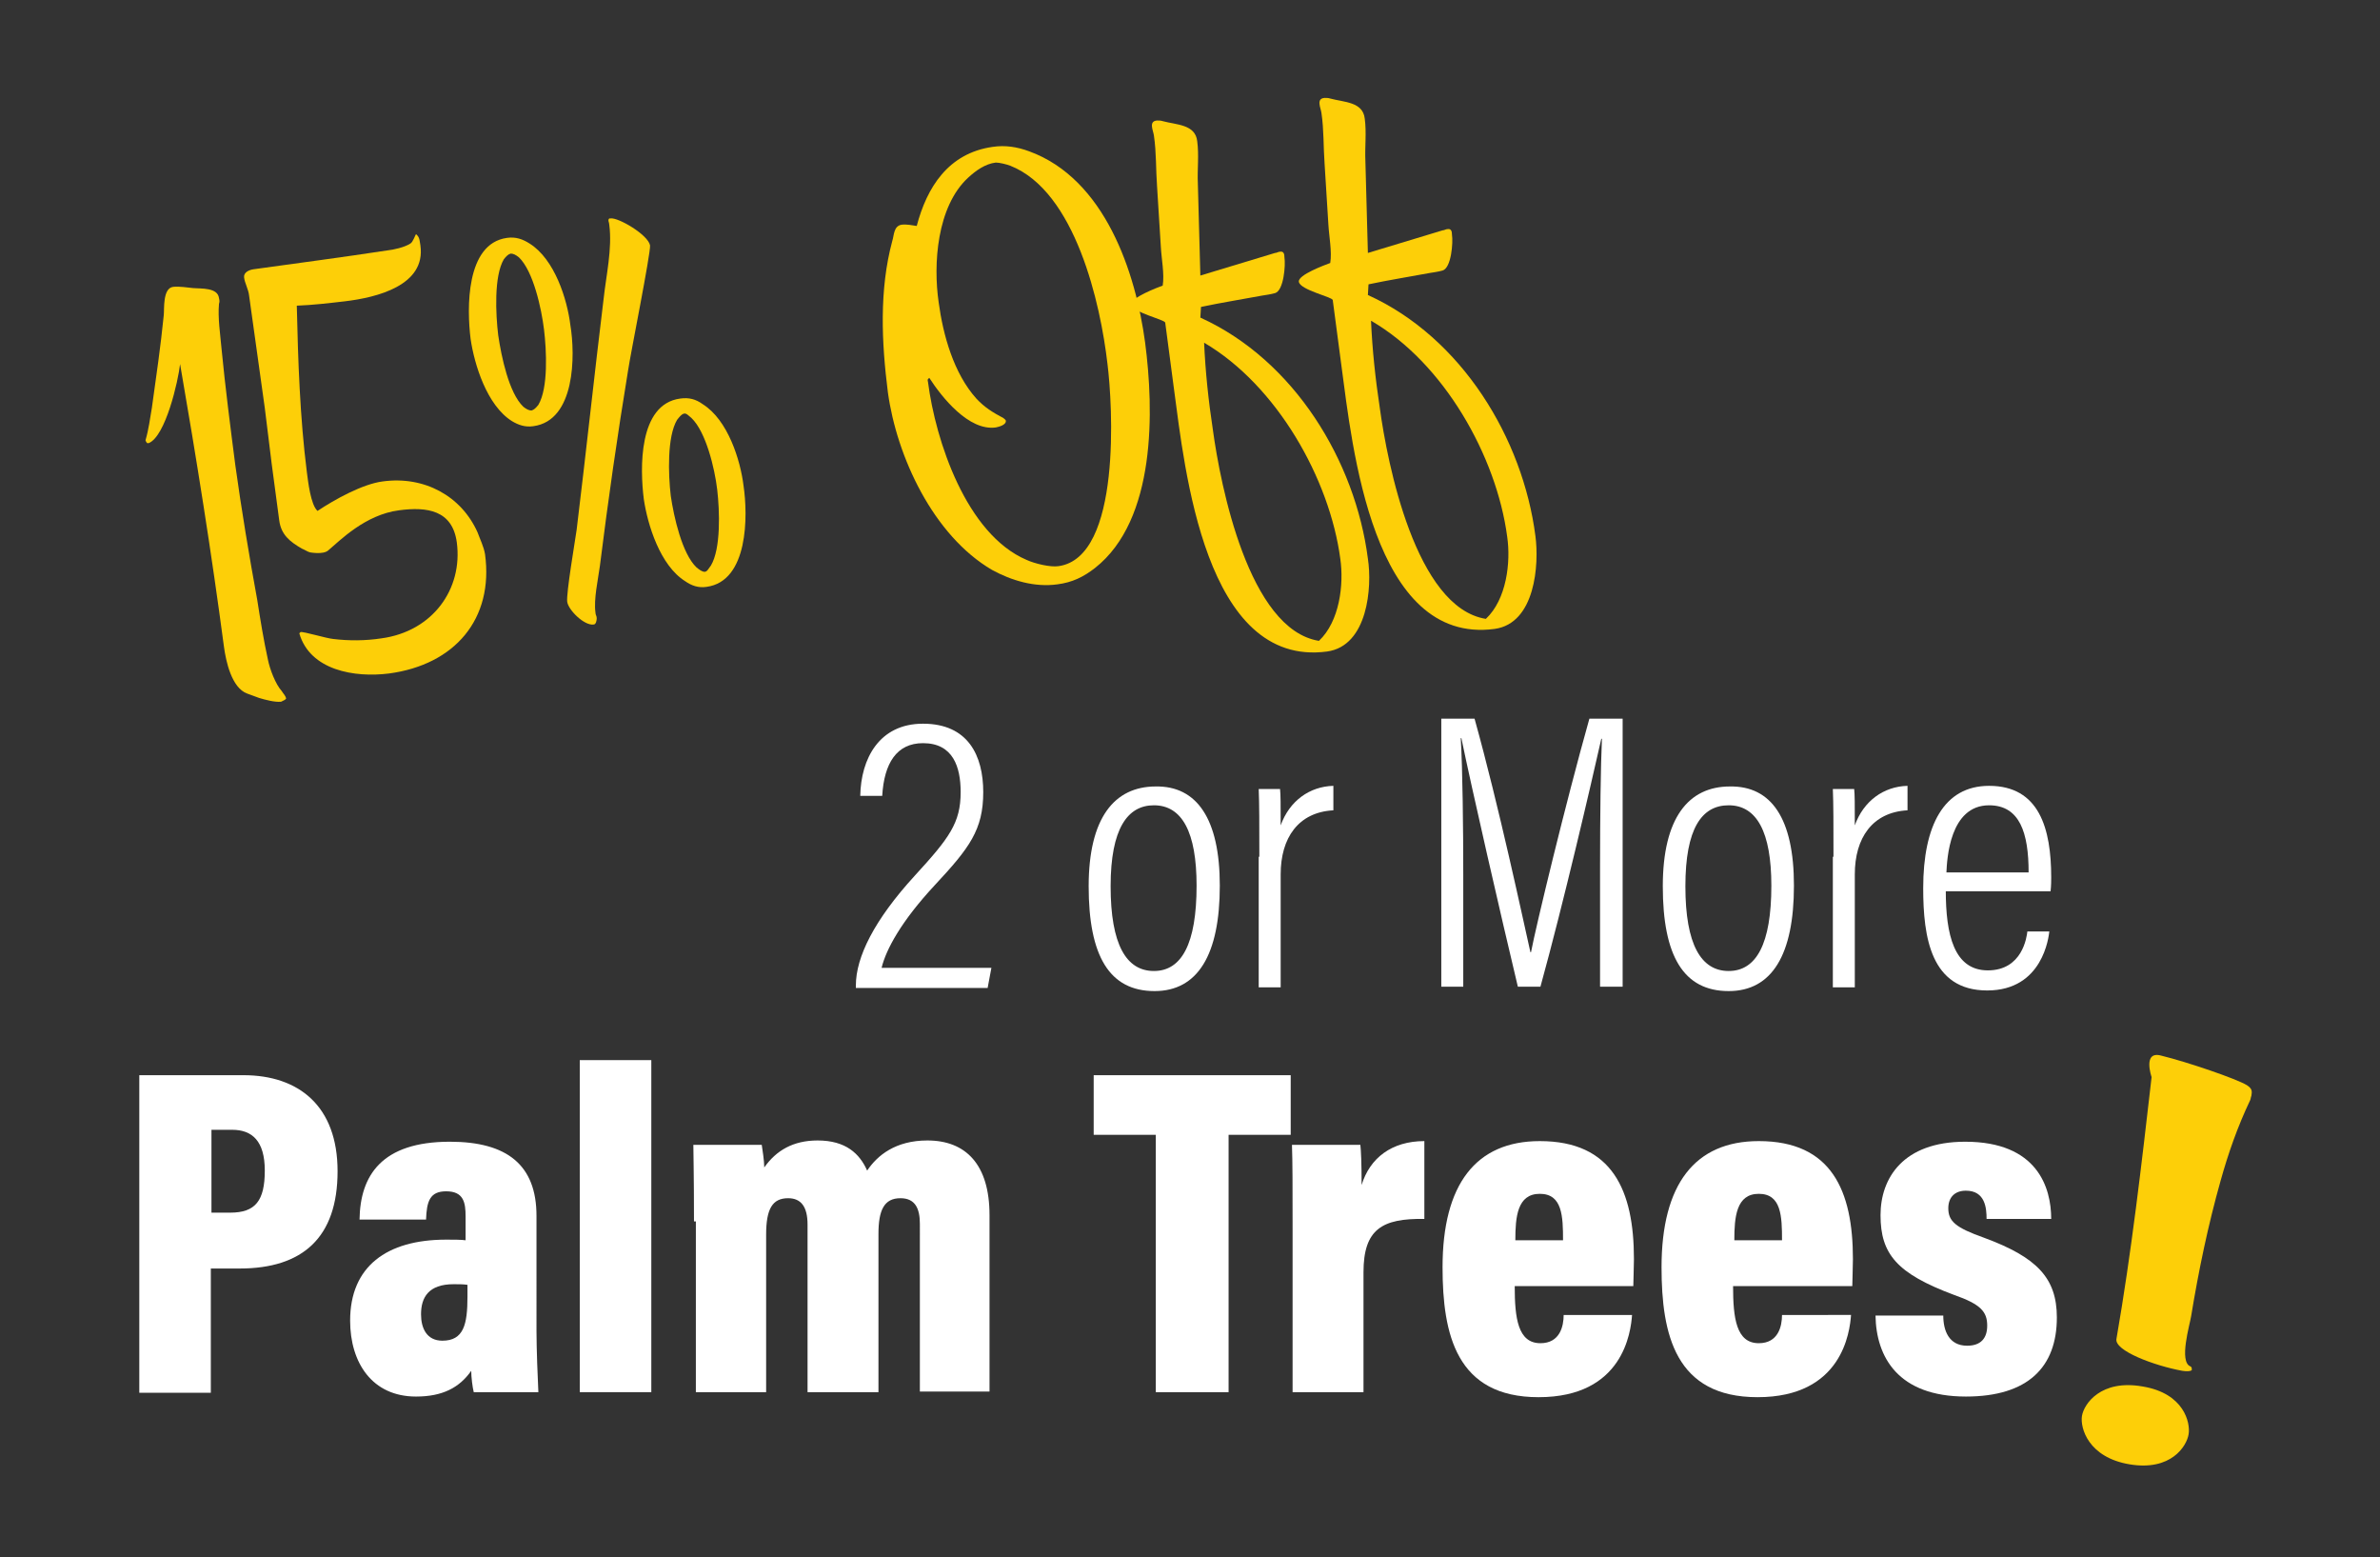 <?xml version="1.0" encoding="utf-8"?>
<!-- Generator: Adobe Illustrator 26.3.1, SVG Export Plug-In . SVG Version: 6.00 Build 0)  -->
<svg version="1.1" id="Layer_1" xmlns="http://www.w3.org/2000/svg" xmlns:xlink="http://www.w3.org/1999/xlink" x="0px" y="0px"
	 viewBox="0 0 379.3 248.1" style="enable-background:new 0 0 379.3 248.1;" xml:space="preserve">
<rect x="0" y="0" width="379.3" height="248.1" fill="#333333" stroke="none"/>
<style type="text/css">
	.st0{fill:#FDCF08;}
	.st1{fill:#FFFFFF;}
</style>
<g>
	<path class="st0" d="M339.4,233.3c-6.6-1.1-7.9-5.8-7.6-7.7c0.3-1.9,3-5.9,9.7-4.7c6.6,1.1,7.6,5.8,7.3,7.6
		C348.5,230.4,346,234.4,339.4,233.3z M358.6,175.3c-2,4.2-3.5,8.5-4.7,12.8c-2,7.1-3.5,14.3-4.7,21.6c-0.2,1.3-2,7.3-0.1,8
		c0.2,0.1,0.2,0.3,0.2,0.4l0,0.2c-0.3,0.2-0.8,0.2-1.5,0.1c-4.4-0.8-10.9-3.2-10.5-5.1c2.4-13.8,4-27.8,5.6-41.7
		c0,0-1.5-4.3,1.6-3.4c4.1,1,12,3.7,13.6,4.7c0.9,0.6,0.8,1,0.7,1.7C358.7,174.8,358.7,175.1,358.6,175.3z"/>
</g>
<g>
	<path class="st1" d="M136.4,157.3V157c0-4.5,2.9-10.4,9.4-17.5c5.5-6,7.3-8.4,7.3-13.3c0-4-1.2-7.8-6-7.8c-4.2,0-6.2,3.2-6.5,8.4
		h-3.5c0.1-5.9,3-11.5,10-11.5c7.2,0,9.6,5.1,9.6,10.9c0,6-2.2,8.9-7.7,14.8c-5.4,5.8-7.8,10.3-8.5,13.2h17.5l-0.6,3.2H136.4z"/>
	<path class="st1" d="M194.4,141.1c0,11-3.5,16.8-10.4,16.8c-7.2,0-10.5-5.6-10.5-16.7c0-10.9,4.1-15.9,10.7-15.9
		C190.7,125.2,194.4,130.4,194.4,141.1z M177,141.2c0,9.3,2.5,13.5,6.9,13.5c4.4,0,6.8-4.3,6.8-13.6c0-8.5-2.3-12.8-6.8-12.8
		C179.7,128.3,177,132,177,141.2z"/>
	<path class="st1" d="M200.7,136.5c0-5,0-8.5-0.1-10.8h3.4c0.1,0.9,0.1,2.4,0.1,5.8c1.4-3.9,4.6-6.2,8.4-6.3v3.9
		c-5.6,0.3-8.4,4.4-8.4,10.2v18h-3.5V136.5z"/>
	<path class="st1" d="M255,138.2c0-8.2,0.1-16.1,0.3-20.5h-0.1c-1.6,7.1-6,26.1-9.7,39.5h-3.6c-2.7-11.3-7.4-31.8-9-39.6h-0.1
		c0.3,5,0.4,14.5,0.4,21.8v17.8h-3.5v-42.7h5.3c3.9,14,7.7,31.9,8.9,37.2h0.1c0.8-4.2,5.5-23.7,9.3-37.2h5.3v42.7H255V138.2z"/>
	<path class="st1" d="M285.9,141.1c0,11-3.5,16.8-10.4,16.8c-7.2,0-10.5-5.6-10.5-16.7c0-10.9,4.1-15.9,10.7-15.9
		C282.3,125.2,285.9,130.4,285.9,141.1z M268.6,141.2c0,9.3,2.5,13.5,6.9,13.5s6.8-4.3,6.8-13.6c0-8.5-2.3-12.8-6.8-12.8
		C271.2,128.3,268.6,132,268.6,141.2z"/>
	<path class="st1" d="M292.2,136.5c0-5,0-8.5-0.1-10.8h3.4c0.1,0.9,0.1,2.4,0.1,5.8c1.4-3.9,4.6-6.2,8.4-6.3v3.9
		c-5.6,0.3-8.4,4.4-8.4,10.2v18h-3.5V136.5z"/>
	<path class="st1" d="M310.1,141.9c0,7,1.3,12.7,6.7,12.7c5.5,0,6.2-5.3,6.3-6.2h3.5c-0.1,0.8-1,9.4-9.9,9.4
		c-9,0-10.2-8.5-10.2-16.3c0-10,3.3-16.3,10.5-16.3c8,0,9.9,6.8,9.9,14.6c0,0.4,0,1.3-0.1,2.2H310.1z M323.3,139
		c0-6.3-1.4-10.7-6.3-10.7c-6.3,0-6.7,8.6-6.8,10.7H323.3z"/>
</g>
<g>
	<path class="st1" d="M22.2,171.3h16.6c8.8,0,15,4.9,15,15.3c0,10.6-5.6,15.5-15.6,15.5h-4.6v19.8H22.2V171.3z M33.7,193.2h3
		c4,0,5.5-1.9,5.5-6.7c0-4.7-2-6.5-5.2-6.5h-3.3V193.2z"/>
	<path class="st1" d="M85.5,212.1c0,2.7,0.2,7.8,0.3,9.7H75.5c-0.2-0.8-0.4-2.4-0.4-3.4c-1.9,2.7-4.6,4.1-8.8,4.1
		c-7,0-10.5-5.4-10.5-12.1c0-8.6,5.8-12.9,15.3-12.9c1.2,0,2.4,0,3.1,0.1v-3.8c0-2.2-0.3-4-3.1-4c-2.6,0-3.1,1.6-3.2,4.5H57.3
		c0.1-7,3.5-12.4,14.4-12.4c9.1,0,13.8,3.7,13.8,11.8V212.1z M74.5,204.7c-0.7-0.1-1.3-0.1-2.2-0.1c-4,0-5.2,2.1-5.2,4.8
		c0,2.2,0.9,4.2,3.4,4.2c3.4,0,4-2.6,4-7V204.7z"/>
	<path class="st1" d="M92.4,221.8v-52.9h11.4v52.9H92.4z"/>
	<path class="st1" d="M110.6,194.6c0-7.8-0.1-10.6-0.1-12.2h10.9c0.1,0.7,0.4,2.5,0.4,3.6c1.9-2.7,4.6-4.3,8.5-4.3
		c4.5,0,6.7,2.1,7.9,4.8c1.6-2.4,4.5-4.8,9.6-4.8c6.1,0,9.9,3.8,9.9,11.9v28.1h-11.1V195c0-2.4-0.7-4.1-3.1-4.1
		c-2.6,0-3.5,1.9-3.5,5.7v25.2h-11.3v-26.7c0-2.8-1-4.2-3.1-4.2c-2.5,0-3.5,1.7-3.5,5.8v25.1h-11.2V194.6z"/>
	<path class="st1" d="M184.3,180.8h-10v-9.5h31.4v9.5h-9.9v41h-11.6V180.8z"/>
	<path class="st1" d="M206,195.8c0-6.7,0-10.7-0.1-13.4h10.9c0.1,0.9,0.2,2.8,0.2,6.4c1.3-4.3,4.8-7,10-7v12.4
		c-6.7-0.1-9.7,1.6-9.7,8.5v19.1H206V195.8z"/>
	<path class="st1" d="M241.4,204.9c0,5.1,0.5,9.1,4.1,9.1c3.1,0,3.7-2.7,3.7-4.5h10.9c-0.2,2.7-1.4,13.1-14.9,13.1
		c-13.1,0-15.3-10-15.3-20.7c0-13.2,5.3-20.1,15.5-20.1c11.6,0,15,7.9,15,18.8c0,1-0.1,3.9-0.1,4.3H241.4z M249.1,197.6
		c0-3.8-0.1-7.4-3.7-7.4s-3.9,3.7-3.9,7.4H249.1z"/>
	<path class="st1" d="M276.2,204.9c0,5.1,0.5,9.1,4.1,9.1c3.1,0,3.7-2.7,3.7-4.5H295c-0.2,2.7-1.4,13.1-14.9,13.1
		c-13.1,0-15.3-10-15.3-20.7c0-13.2,5.3-20.1,15.5-20.1c11.6,0,15,7.9,15,18.8c0,1-0.1,3.9-0.1,4.3H276.2z M284,197.6
		c0-3.8-0.1-7.4-3.7-7.4s-3.9,3.7-3.9,7.4H284z"/>
	<path class="st1" d="M309.7,209.6c0,2.4,0.9,4.8,3.8,4.8c2.2,0,3.2-1.2,3.2-3.2c0-2.2-1-3.4-5.3-4.9c-9.1-3.4-11.7-6.5-11.7-12.7
		c0-5.9,3.6-11.7,13.5-11.7c11.5,0,13.7,7.3,13.7,12.3h-10.3c0-1.7-0.2-4.5-3.3-4.5c-1.8,0-2.8,1.1-2.8,2.8c0,2.1,1.2,3.1,5.7,4.7
		c8.4,3.1,11.6,6.4,11.6,12.7c0,7.9-4.6,12.6-14.5,12.6c-10.8,0-14.3-6.3-14.4-12.9H309.7z"/>
</g>
<g>
	<path class="st0" d="M45.6,111.3l-0.2,0.2c-0.2,0.1-0.4,0.2-0.6,0.3c-1,0.1-2.5-0.3-3.5-0.6c-0.6-0.2-1.3-0.5-1.9-0.7
		c-2.5-0.9-3.4-5.2-3.7-7.4c-2-15.1-4.4-30.1-7-45.1c-0.3,2.7-2.3,11.5-5,12.6l-0.2,0c-0.1,0-0.1-0.1-0.2-0.2l-0.1-0.2l0-0.1
		c0.5-1.7,0.7-3.4,1-5.1c0.7-5,1.4-9.8,1.9-14.8c0.1-0.9-0.2-4.3,1.5-4.5c1-0.1,2.2,0.1,3.2,0.2c1.3,0.1,3.9-0.1,4.1,1.6
		c0.1,0.4,0.1,0.6,0,0.9c-0.2,2.3,0.2,4.8,0.4,7.1c0.6,6.2,1.4,12.4,2.2,18.6c1,7.2,2.2,14.4,3.5,21.5c0.5,3.2,1,6.3,1.7,9.5
		c0.3,1.5,1.2,3.9,2.2,5C45.2,110.6,45.5,110.8,45.6,111.3L45.6,111.3z"/>
	<path class="st0" d="M62,107.3c-5.5,0.7-12.6-0.5-14.3-6.4l0.2-0.2c0.5-0.1,4.1,1,5.2,1.1c2.5,0.3,5.1,0.3,7.7-0.1
		c8.1-1.1,13-7.8,12-15.3c-0.7-5.1-4.7-5.7-9.2-5.1c-5.4,0.7-9.4,4.8-11.3,6.4c-0.8,0.7-2.9,0.3-2.9,0.3c-0.4-0.1-0.8-0.4-1.3-0.6
		c-1.9-1.1-3.3-2.2-3.6-4.5l-1.2-9L42.2,65l-2.5-17.9c-0.1-1-0.7-2-0.8-2.9c-0.1-0.8,0.8-1.2,1.5-1.3c7.2-1,14.1-1.9,21.3-3
		c1-0.1,2.8-0.5,3.7-1.1c0.4-0.2,0.8-1.4,0.9-1.5l0.1,0.1l0.1,0.1c0.4,0.4,0.4,1.1,0.5,1.6c0.9,6.4-7,8.3-12,8.9
		c-2.6,0.3-5.1,0.6-7.7,0.7c0.2,8.8,0.5,17.8,1.6,26.5c0.2,1.5,0.6,5.2,1.7,6.2c2.7-1.8,7.2-4.3,10.4-4.7c6.6-0.9,12.5,2.3,15.1,8.1
		c0.4,1.1,1,2.3,1.2,3.5C78.7,98.6,72.5,105.9,62,107.3z"/>
	<path class="st0" d="M85,67.9c-1.3,0.2-2.4-0.2-3.4-0.8c-4-2.5-6-9-6.6-13.1c-0.6-4.8-0.8-15.2,5.8-16.1c1.4-0.2,2.5,0.2,3.6,0.9
		c4,2.5,6,8.9,6.5,13C91.7,56.6,91.7,67,85,67.9z M82.7,41c-0.5-0.4-0.9-0.6-1.3-0.6c-0.4,0.1-0.7,0.4-1.1,0.9
		c-1.6,2.7-1.3,8.8-0.9,12.1c0.5,3.4,1.7,9.2,4,11.4c0.5,0.4,0.9,0.6,1.3,0.6c0.4-0.1,0.7-0.4,1.1-0.9c1.6-2.7,1.3-8.7,0.9-12
		C86.3,49.2,85,43.2,82.7,41z M100.1,59c-1.7,10.3-3.2,20.8-4.5,31.2c-0.3,2.2-1,5.3-0.7,7.4c0,0.4,0.2,0.5,0.2,0.9
		c0,0.3-0.1,1-0.5,1c-1.5,0.2-4-2.3-4.2-3.6c-0.2-1.3,1.3-10,1.5-11.5c1.5-12.3,2.8-24.5,4.3-36.8c0.4-3.7,1.4-8,0.9-11.8
		c0-0.4-0.3-0.7,0-1l0.2,0c1.2-0.2,6,2.6,6.3,4.3C103.7,40.4,100.5,56.3,100.1,59z M112.6,93.5c-1.3,0.2-2.4-0.2-3.4-0.9
		c-4-2.5-6-9-6.6-13.1c-0.6-4.8-0.9-15.1,5.8-16c1.4-0.2,2.5,0.1,3.6,0.9c4,2.5,6,8.9,6.5,13C119.2,82.1,119.3,92.6,112.6,93.5z
		 M110.2,66.6c-0.5-0.4-0.8-0.8-1.2-0.7s-0.7,0.5-1.1,1c-1.6,2.7-1.4,8.7-1,12.1c0.5,3.4,1.8,9.2,4.1,11.4c0.5,0.4,0.9,0.7,1.3,0.7
		s0.6-0.5,1-1c1.6-2.7,1.4-8.7,1-12.1C113.9,74.6,112.5,68.8,110.2,66.6z"/>
	<path class="st0" d="M174.5,90.5c-1.8,1.4-3.6,2.3-6,2.6c-3.6,0.5-7.3-0.6-10.4-2.3c-9.4-5.5-15.2-18.1-16.6-28.3
		c-1-7.9-1.4-16.3,0.7-24.1c0.3-0.9,0.2-2.4,1.5-2.6c0.8-0.1,1.7,0.1,2.4,0.2c1.6-6.1,5-11.6,12.1-12.6c2-0.3,3.9,0,5.8,0.7
		c12.1,4.4,17,19.3,18.5,30.5C183.9,65.3,184.3,82.8,174.5,90.5z M161,26.4c-0.5-0.2-1.7-0.5-2.3-0.5c-1.7,0.2-3.2,1.3-4.4,2.4
		c-5,4.6-5.6,13.8-4.7,19.9c0.7,5.2,2.4,11.3,6,15.3c1.3,1.4,2.6,2.2,4.3,3.1c0.1,0.1,0.3,0.2,0.4,0.4c0.1,0.7-1.1,1-1.6,1.1
		c-4.3,0.6-8.6-4.8-10.6-7.9c-0.3,0.3-0.3,0.2-0.2,0.7c1.2,9.3,6.1,24.2,15.7,28.3c1.3,0.6,3.8,1.2,5.1,1
		c10.1-1.4,8.6-25.9,7.8-32.2C175.4,48.4,171.4,30.5,161,26.4z"/>
	<path class="st0" d="M211.5,103.8c-19.5,2.6-22.7-29.2-24.4-41.8l-1.4-10.6c-0.1-0.5-5.2-1.6-5.4-2.9c-0.1-1.1,4.2-2.7,5-3
		c0.3-1.8-0.2-4.3-0.3-6.2l-0.6-9.6c-0.2-2.7-0.1-5.4-0.5-8.1c-0.1-0.8-0.9-2.3,0.5-2.4c0.3,0,0.6,0,0.9,0.1
		c2.2,0.6,5.2,0.5,5.5,3.2c0.3,2.2,0,4.5,0.1,6.7l0.4,14.7l11.9-3.6c0.3,0,0.5-0.2,0.8-0.2c0.6-0.1,0.7,0.4,0.7,0.9
		c0.2,1.2-0.1,5.3-1.5,5.7c-0.7,0.2-1.5,0.3-2.1,0.4c-3.2,0.6-6.4,1.1-9.7,1.8l-0.1,1.7c15,6.8,24.7,22.9,26.7,38.4
		C218.7,93.5,218,102.9,211.5,103.8z M191.9,54.6c0.2,4.6,0.7,9.3,1.4,13.9c1.2,8.8,5.7,31.8,16.9,33.6c3.3-3.1,4-9,3.4-13.1
		C211.9,76.3,203.5,61.4,191.9,54.6z"/>
	<path class="st0" d="M238.2,100.2c-19.5,2.6-22.7-29.2-24.4-41.8l-1.4-10.6c-0.1-0.5-5.2-1.6-5.4-2.9c-0.2-1.1,4.2-2.7,5-3
		c0.3-1.8-0.2-4.3-0.3-6.2l-0.6-9.6c-0.2-2.7-0.1-5.4-0.5-8.1c-0.1-0.8-0.9-2.3,0.5-2.4c0.3,0,0.6,0,0.9,0.1
		c2.2,0.6,5.2,0.5,5.5,3.2c0.3,2.2,0,4.5,0.1,6.7l0.4,14.7l11.9-3.6c0.3,0,0.5-0.2,0.8-0.2c0.6-0.1,0.7,0.4,0.7,0.9
		c0.2,1.2-0.1,5.3-1.5,5.7c-0.7,0.2-1.5,0.3-2.1,0.4c-3.2,0.6-6.4,1.1-9.7,1.8l-0.1,1.7c15,6.8,24.7,22.9,26.7,38.4
		C245.3,89.9,244.7,99.3,238.2,100.2z M218.5,51.1c0.2,4.6,0.7,9.3,1.4,13.9c1.2,8.8,5.7,31.8,16.9,33.6c3.3-3.1,4-9,3.4-13.1
		C238.5,72.7,230.1,57.8,218.5,51.1z"/>
</g>
</svg>

